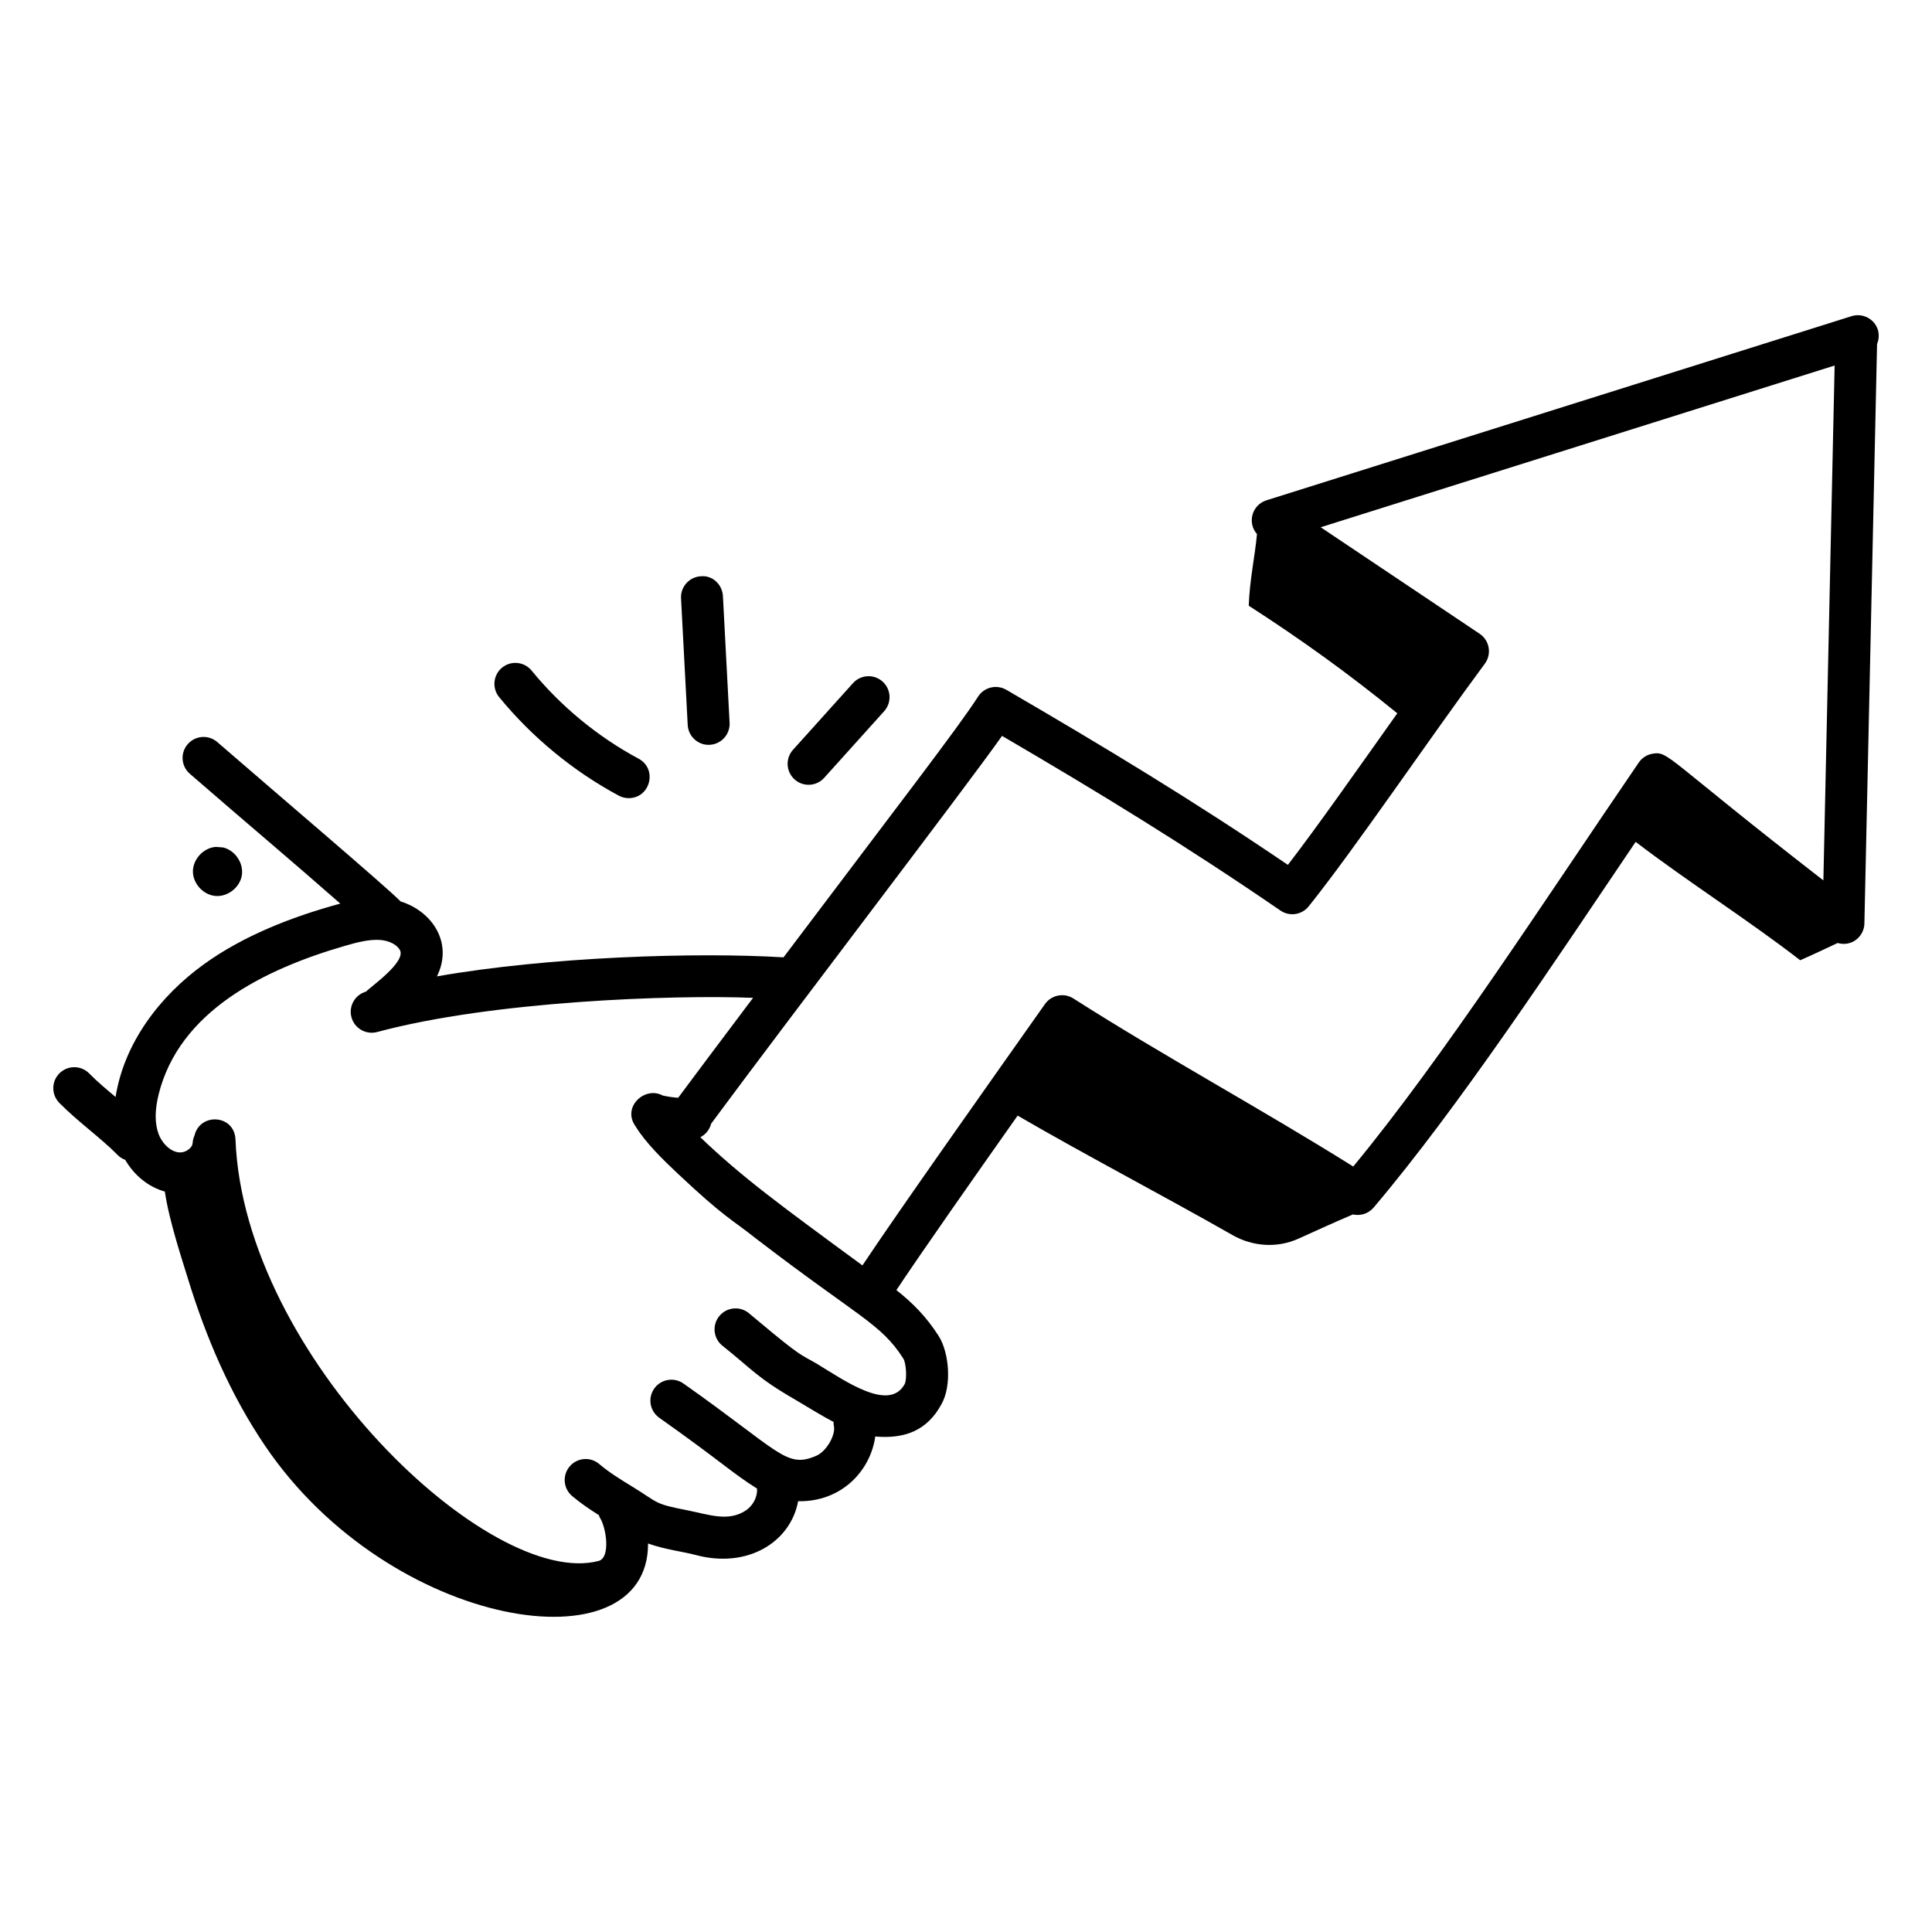 <?xml version="1.0" encoding="UTF-8"?>
<!-- Uploaded to: ICON Repo, www.iconrepo.com, Generator: ICON Repo Mixer Tools -->
<svg fill="#000000" width="800px" height="800px" version="1.1" viewBox="144 144 512 512" xmlns="http://www.w3.org/2000/svg">
 <g>
  <path d="m175.19 450.1c0.582 0.594 1.27 1 2 1.277 2.43 4.188 6.168 7.18 10.492 8.402 1.148 7.805 4.676 18.355 6.082 22.953 4.801 15.684 11.324 30.941 20.566 44.543 33.098 48.715 101.55 59.242 101.41 25.77 4.731 1.668 9.141 2.113 12.641 3.047 13.758 3.688 25.125-3.43 27.133-14.254 11.434 0.23 19.172-8.004 20.441-17.148 7.809 0.684 13.734-1.582 17.492-8.473 2.902-5.019 2.035-13.848-0.656-18.109-3.297-5.18-7.008-8.891-11.238-12.215 6.793-10.223 20.672-29.992 32.133-46.242 18.684 10.84 38.133 20.941 56.941 31.66 5.359 3.055 11.832 3.496 17.453 0.961 4.856-2.188 9.758-4.441 14.457-6.434 1.973 0.449 4.102-0.191 5.473-1.801 22.621-26.676 48.109-65.352 69.457-96.934 13.605 10.418 30.203 20.969 43.609 31.375 3.527-1.547 6.684-3.059 9.918-4.574 3.699 1.082 7.016-1.676 7.094-5.164l3.356-153.59c1.875-4.617-2.484-8.695-6.746-7.367l-155.08 48.809c-3.789 1.195-5.172 5.898-2.504 8.949-0.527 5.832-1.953 12.113-2.18 18.984 13.969 8.988 26.602 18.121 39.367 28.508-10.66 15-20.914 29.668-28.992 40.168-25.277-17.148-48.262-31.047-74.629-46.398-2.57-1.484-5.867-0.703-7.473 1.801-5.293 8.254-20.539 27.945-51.562 69.105-23.035-1.414-62.402-0.145-91.848 5.043 4.344-8.781-1.137-17.199-9.648-19.871-2.844-3.078-34.727-30.211-48.562-42.219-2.324-2.019-5.84-1.758-7.84 0.559-2.012 2.316-1.762 5.824 0.555 7.836 16.48 14.297 26.062 22.277 39.879 34.41-12.77 3.469-25.699 8.508-36.188 16.102-11.668 8.438-21.09 20.809-23.363 35.141-2.488-2.082-4.871-4.07-6.981-6.227-2.144-2.184-5.664-2.223-7.859-0.074-2.188 2.148-2.227 5.664-0.074 7.859 4.891 4.996 11.066 9.328 15.473 13.832zm234.37-111.08c25.773 15.07 48.504 28.957 73.77 46.285 2.394 1.648 5.656 1.164 7.481-1.105 12.273-15.316 31.668-44.031 46.688-64.32 1.875-2.539 1.266-6.152-1.375-7.922l-42.129-28.23 136.2-42.863-2.981 136.45c-41.684-32.324-40.938-34.254-45.156-33.594-1.527 0.223-2.887 1.078-3.758 2.352-25.066 36.652-51.547 77.816-75.676 107.07-24.051-15.078-50.633-29.508-74.16-44.535-2.508-1.598-5.836-0.941-7.543 1.492-15.316 21.695-38.617 54.613-48.367 69.246-21.73-15.945-31.887-23.355-42.957-33.965 1.418-0.719 2.465-2.031 2.867-3.602 20.117-27.23 67.746-89.488 77.094-102.77zm-223.54 95.078c5.434-22.02 27.797-33.199 49.492-39.469 3.254-0.949 6.434-1.75 9.328-1.527 2.316 0.195 4.383 1.266 5.137 2.664 1.715 3.164-7.84 9.789-8.973 11.02-2.926 0.828-4.66 3.844-3.867 6.789 0.801 2.981 3.875 4.711 6.809 3.922 30.605-8.238 78.453-9.895 99.625-9.059-8.676 11.527-16.355 21.766-19.848 26.484-1.551-0.094-3.144-0.379-4.121-0.609-4.727-2.562-10.922 3.113-7.117 8.262 2.656 4.332 7.344 8.871 11.023 12.344 12.715 11.961 14.332 12.137 20.711 17.211 27.555 21.16 33.227 22.574 39.188 31.938 0.742 1.215 0.992 5.367 0.348 6.715-4.07 7.465-15.691-0.75-23.332-5.406-4.34-2.527-3.918-1.613-15.418-11.25l-2.574-2.148c-2.379-1.938-5.879-1.57-7.816 0.805-1.938 2.379-1.582 5.883 0.801 7.82 8.004 6.359 9.082 8.402 19.438 14.391 4.699 2.816 7.188 4.324 10.051 5.84 0.027 0.293-0.027 0.578 0.051 0.875 0.652 2.469-1.93 6.945-4.676 8.109-7.988 3.41-9.492-1.098-35.156-19.168-2.5-1.766-5.977-1.18-7.746 1.332-1.77 2.512-1.172 5.977 1.336 7.742 16.559 11.711 19.145 14.516 25.906 18.766 0.172 2.016-0.949 4.434-2.934 5.769-4.641 3.133-9.914 1.098-15.516-0.016-9.129-1.773-7.438-1.898-14.758-6.367-2.914-1.781-5.926-3.617-8.613-5.902-2.352-1.988-5.852-1.691-7.832 0.645-1.984 2.336-1.699 5.848 0.641 7.836 2.359 1.996 4.766 3.594 7.102 5.074 0.105 0.223 0.129 0.461 0.266 0.672 1.727 2.66 2.863 10.633-0.336 11.461-28.75 7.586-94.004-54.262-96.234-111.67-0.258-6.613-9.398-7.227-10.867-1.039-0.84 1.754-0.031 2.363-1.348 3.484-2.906 2.566-6.836-0.363-8.16-3.914-1.031-2.762-1.031-6.273-0.008-10.426z"/>
  <path d="m208.1 375.92c0.488-3.219-1.828-6.617-5.008-7.34l-1.879-0.145c-3.25 0.219-6.066 3.215-6.086 6.473-0.02 3.258 2.766 6.285 6.016 6.535 3.246 0.254 6.469-2.305 6.957-5.523z"/>
  <path d="m284.88 321.71c-1.949-2.379-5.449-2.719-7.816-0.789-2.375 1.945-2.727 5.449-0.785 7.82 8.672 10.605 19.633 19.637 31.703 26.113 0.836 0.449 1.734 0.66 2.621 0.66 5.75 0 7.711-7.727 2.629-10.453-10.793-5.789-20.598-13.863-28.352-23.352z"/>
  <path d="m329.74 296.72c-3.062 0.16-5.418 2.777-5.258 5.84l1.766 33.559c0.164 3.148 2.918 5.469 5.844 5.262 3.062-0.16 5.418-2.777 5.258-5.84l-1.766-33.559c-0.16-3.07-2.746-5.566-5.844-5.262z"/>
  <path d="m370.05 325.04-15.891 17.66c-2.055 2.277-1.871 5.797 0.41 7.852 2.289 2.055 5.793 1.863 7.848-0.414l15.898-17.66c2.051-2.285 1.867-5.797-0.418-7.852-2.281-2.059-5.809-1.855-7.848 0.414z"/>
 </g>
</svg>
